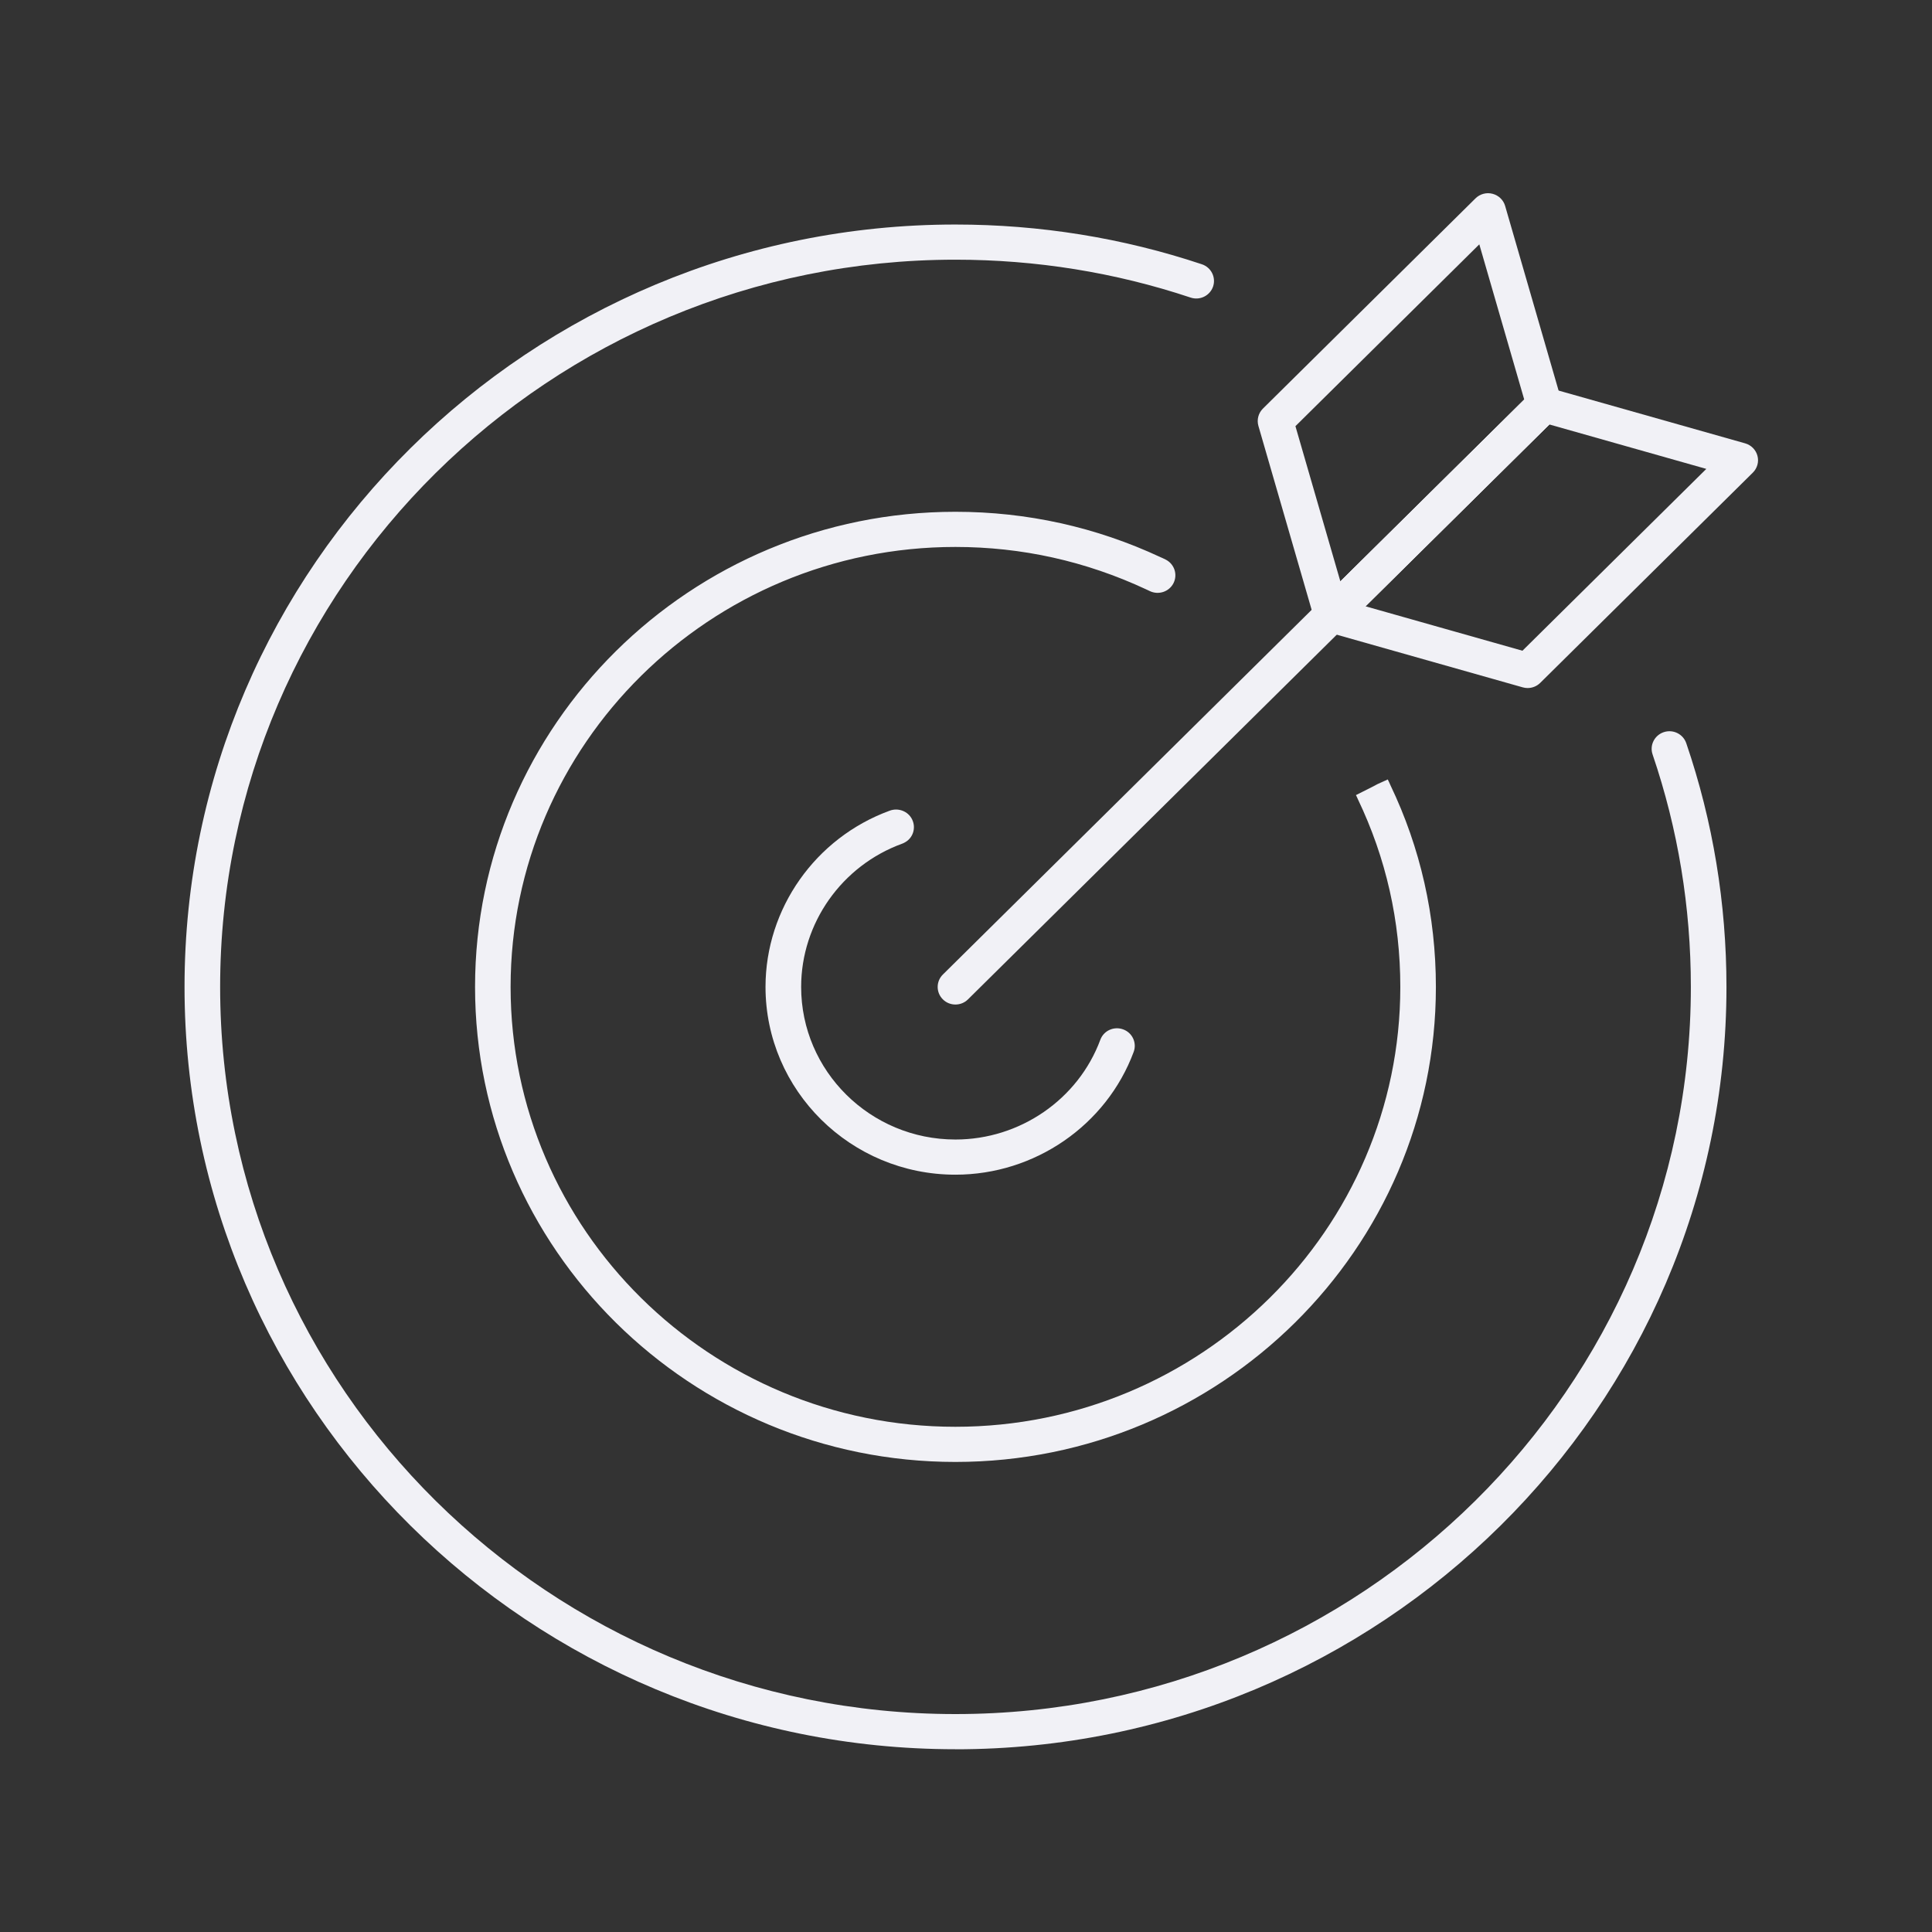 <svg width="70" height="70" viewBox="0 0 70 70" fill="none" xmlns="http://www.w3.org/2000/svg">
<rect x="0" y="0" width="70" height="70" fill="#333333" stroke="none"/>
<path d="M34.615 42.561C30.824 42.561 27.736 39.51 27.736 35.758C27.736 32.922 29.542 30.357 32.232 29.374C32.537 29.258 32.895 29.385 33.044 29.682C33.202 29.996 33.08 30.377 32.762 30.534L32.752 30.54C32.73 30.551 32.709 30.559 32.687 30.568C30.497 31.364 29.027 33.451 29.027 35.758C29.027 38.807 31.534 41.287 34.617 41.287C36.953 41.287 39.064 39.835 39.867 37.673C39.989 37.342 40.358 37.175 40.693 37.296C41.028 37.417 41.198 37.784 41.075 38.113C40.086 40.773 37.49 42.561 34.617 42.561H34.615Z" fill="#F1F1F6"/>
<path d="M34.615 52.969C25.018 52.969 17.212 45.249 17.212 35.759C17.212 26.269 25.02 18.543 34.615 18.543C37.211 18.543 39.71 19.097 42.048 20.188C42.084 20.201 42.157 20.237 42.23 20.273C42.548 20.43 42.677 20.812 42.518 21.129C42.359 21.443 41.972 21.57 41.653 21.413C41.612 21.394 41.571 21.373 41.532 21.356C39.334 20.33 37.017 19.817 34.615 19.817C25.729 19.817 18.5 26.967 18.5 35.759C18.5 44.55 25.729 51.695 34.615 51.695C43.501 51.695 50.736 44.546 50.736 35.759C50.736 33.377 50.219 31.088 49.197 28.954C49.167 28.882 49.148 28.846 49.128 28.808L50.277 28.23L49.699 28.513L50.281 28.241C50.316 28.309 50.348 28.377 50.376 28.445C51.464 30.714 52.025 33.186 52.025 35.759C52.025 45.249 44.214 52.969 34.615 52.969Z" fill="#F1F1F6"/>
<path d="M34.615 63.378C19.215 63.378 6.686 50.987 6.686 35.759C6.686 20.53 19.215 8.135 34.615 8.135C37.675 8.135 40.678 8.619 43.546 9.575C43.883 9.687 44.064 10.048 43.952 10.382C43.838 10.715 43.473 10.895 43.136 10.781C40.403 9.87 37.537 9.409 34.617 9.409C19.928 9.409 7.976 21.23 7.976 35.759C7.976 50.287 19.928 62.104 34.617 62.104C49.306 62.104 61.263 50.285 61.263 35.759C61.263 32.871 60.797 30.037 59.876 27.334C59.762 27.001 59.945 26.64 60.282 26.527C60.619 26.415 60.984 26.595 61.097 26.929C62.064 29.763 62.553 32.735 62.553 35.761C62.553 50.99 50.021 63.38 34.619 63.38L34.615 63.378Z" fill="#F1F1F6"/>
<path d="M34.617 36.396C34.452 36.396 34.286 36.334 34.162 36.209C33.911 35.961 33.911 35.557 34.162 35.309L55.494 14.214C55.745 13.966 56.153 13.966 56.404 14.214C56.656 14.462 56.656 14.866 56.404 15.114L35.072 36.209C34.946 36.334 34.782 36.396 34.617 36.396Z" fill="#F1F1F6"/>
<path d="M48.246 22.918C48.192 22.918 48.139 22.912 48.085 22.897C47.864 22.84 47.69 22.672 47.628 22.456L45.594 15.43C45.53 15.207 45.594 14.967 45.758 14.804L53.461 7.186C53.622 7.027 53.858 6.963 54.077 7.021C54.298 7.078 54.472 7.246 54.534 7.462L56.568 14.488C56.632 14.71 56.568 14.95 56.404 15.114L48.701 22.732C48.579 22.852 48.413 22.918 48.246 22.918ZM46.936 15.441L48.564 21.065L55.226 14.477L53.598 8.853L46.936 15.441Z" fill="#F1F1F6"/>
<path d="M55.35 24.929C55.29 24.929 55.232 24.921 55.172 24.904L48.068 22.893C47.849 22.831 47.679 22.66 47.621 22.441C47.563 22.222 47.627 21.991 47.789 21.831L55.492 14.214C55.657 14.05 55.9 13.989 56.125 14.053L63.229 16.063C63.448 16.125 63.618 16.297 63.676 16.515C63.734 16.734 63.669 16.965 63.508 17.125L55.805 24.742C55.683 24.863 55.517 24.929 55.35 24.929ZM49.474 21.967L55.161 23.577L61.823 16.989L56.136 15.379L49.474 21.967Z" fill="#F1F1F6"/>
</svg>
